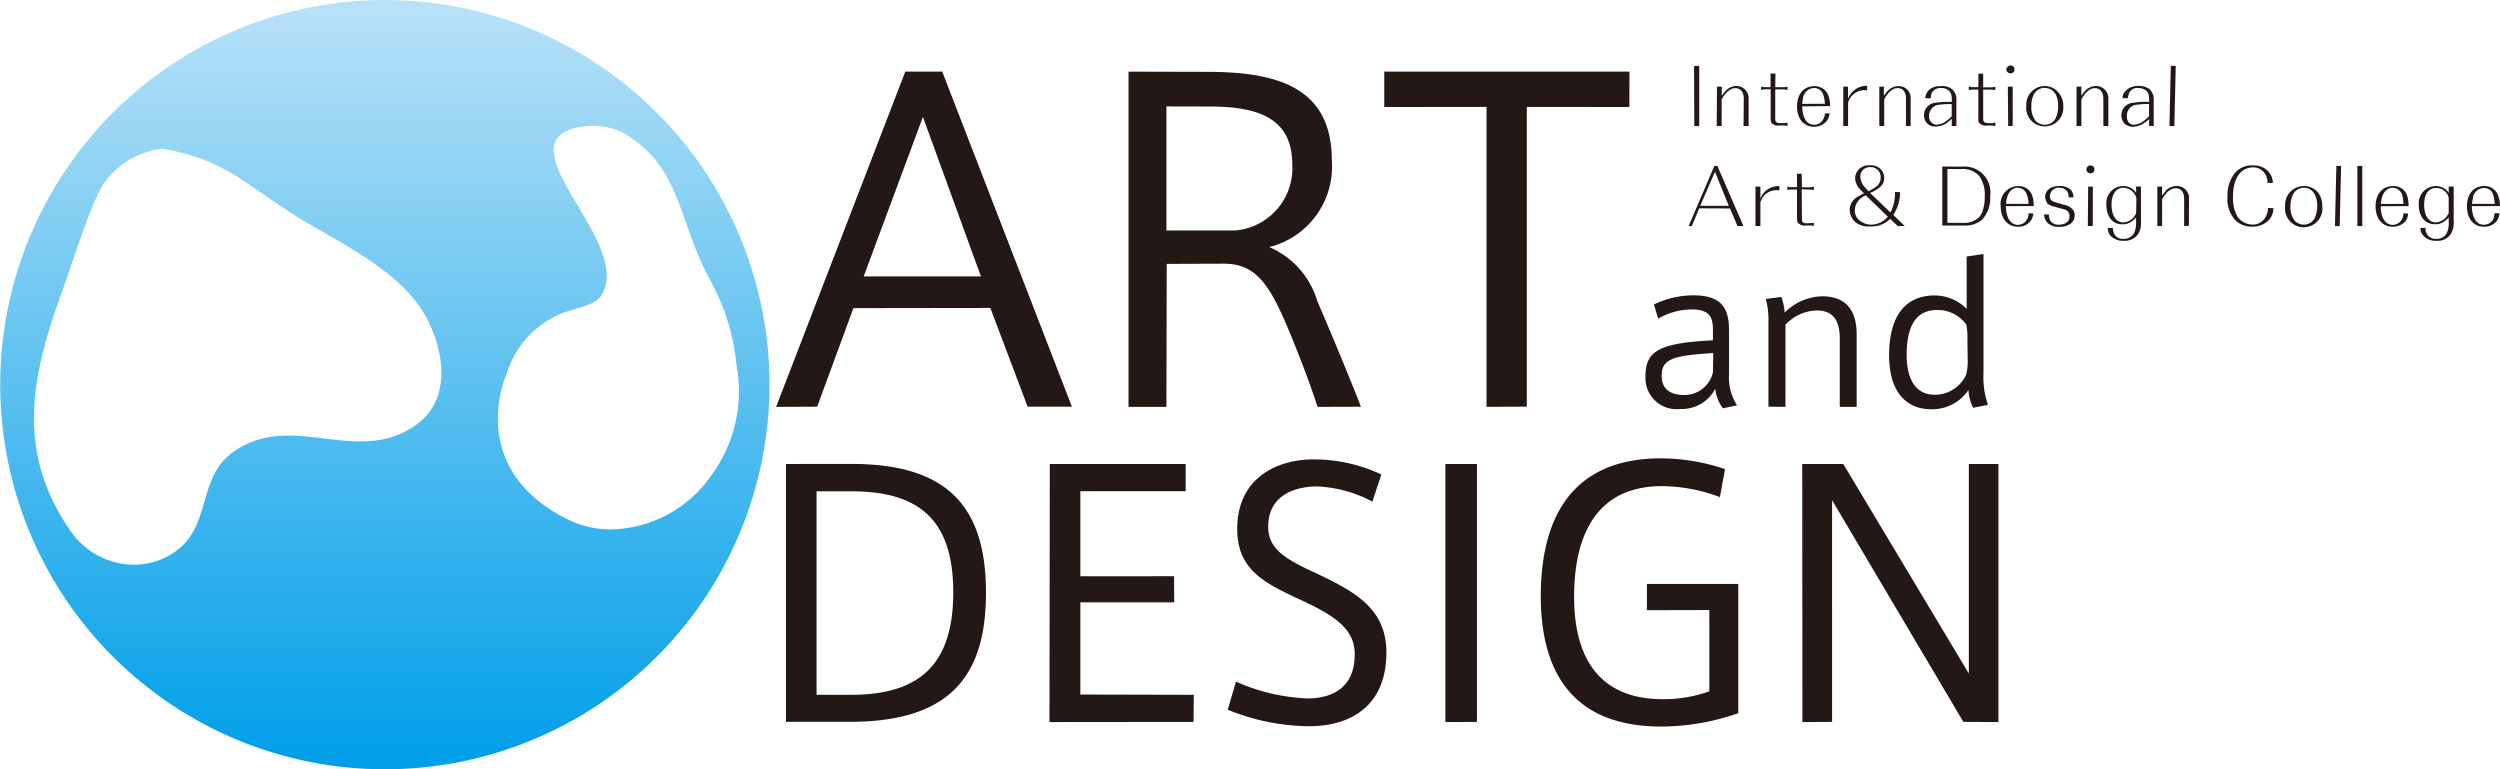 <svg xmlns="http://www.w3.org/2000/svg" width="146.849" height="45.181"><defs><style>.cls-4{fill:#231815}</style><clipPath id="clip-path"><path d="M4.163 31.224c-3.1-4.448-2.481-8.72-.591-13.895.642-1.736 1.847-5.733 2.637-6.713A4.927 4.927 0 0 1 9.55 8.732c3.473.616 4.587 1.842 7.479 3.737 2.557 1.665 6.654 3.341 8.142 6.424 1.044 2.15 1.2 4.719-.766 6.089-1.73 1.215-3.539 1-5.347.777s-3.617-.439-5.341.776c-2.164 1.518-1.261 4.363-3.431 5.871a4.184 4.184 0 0 1-2.421.766 4.562 4.562 0 0 1-3.7-1.948m29.248-.68c-4.824-2.368-4.573-6.387-3.591-8.769a5.53 5.53 0 0 1 3.058-3.316c.784-.382 2.084-.428 2.495-1.191 1.634-2.959-4.98-8.065-2.126-9.566a4.105 4.105 0 0 1 3.368.1c3.492 2.081 3.151 5.154 5.141 8.731a12.79 12.79 0 0 1 1.516 4.98 8.343 8.343 0 0 1-1.45 6.355A7.356 7.356 0 0 1 35.9 31.1a5.685 5.685 0 0 1-2.487-.559M22.6 0a22.594 22.594 0 1 0 .013 0H22.6" fill="none"/></clipPath><linearGradient id="linear-gradient" x1="-572.602" y1="1686.754" x2="-571.479" y2="1686.754" gradientTransform="matrix(0 40.234 40.234 0 -67842.255 23038.063)" gradientUnits="userSpaceOnUse"><stop offset="0" stop-color="#bae2f8"/><stop offset="1" stop-color="#009fe8"/></linearGradient></defs><g id="レイヤー_2" data-name="レイヤー 2"><g id="文字"><g clip-path="url(#clip-path)"><path fill="url(#linear-gradient)" d="M0 0h45.196v45.181H0z"/></g><path class="cls-4" d="M101.62 12.245l.439 1.033h.35l-1.531-3.531h-.178l-1.508 3.531h.185l.435-1.041zm-.071-.155h-1.678l.865-2zM103.406 10.96h-.289v2.32h.289v-1.394a.976.976 0 0 1 1.115-.7v-.253a1.118 1.118 0 0 0-1.115.746zM105.556 10.991h-.411l-.156-.031v.2l.156-.029h.411v1.735c0 .149.02.222.123.276a.464.464 0 0 0 .369.106l.339-.009.152.042v-.2l-.152.026-.3.007c-.18-.007-.255-.083-.241-.258l-.014-1.734.543.013.161.032.014-.2-.175.031h-.529l-.014-.794h-.279zM111.477 13.28h.41l-.68-.657a2.32 2.32 0 0 0 .4-1.334l-.293-.013a2.686 2.686 0 0 1-.265 1.207l-1.2-1.146a2.6 2.6 0 0 0 .3-.151c.4-.241.529-.425.529-.744a.748.748 0 0 0-.841-.728.782.782 0 0 0-.869.757 1.038 1.038 0 0 0 .259.619c.071.073.09.092.265.262a3.169 3.169 0 0 0-.312.174.891.891 0 0 0-.529.812 1.013 1.013 0 0 0 .364.739 1.305 1.305 0 0 0 .836.226 1.564 1.564 0 0 0 1.177-.447zm-.586-.552a1.285 1.285 0 0 1-.964.467 1.053 1.053 0 0 1-.67-.226.742.742 0 0 1-.308-.62.944.944 0 0 1 .308-.662 1.129 1.129 0 0 1 .334-.216zm-1.125-1.494a1.3 1.3 0 0 1-.2-.208.965.965 0 0 1-.288-.627.547.547 0 0 1 .6-.58.57.57 0 0 1 .591.6.653.653 0 0 1-.255.542 4.5 4.5 0 0 1-.445.274M114.089 13.249h1.263a1.53 1.53 0 0 0 1.082-.35 1.871 1.871 0 0 0 .468-1.386 1.518 1.518 0 0 0-1.64-1.725l-1.173-.007zm.3-.161V9.925l.786.009a1.3 1.3 0 0 1 1.076.39 1.882 1.882 0 0 1 .331 1.215 2.419 2.419 0 0 1-.109.81.9.9 0 0 1-.279.46 1.318 1.318 0 0 1-.93.283zM119.458 12.105a1.807 1.807 0 0 0-.075-.579.827.827 0 0 0-.852-.594 1.047 1.047 0 0 0-1.011 1.187c0 .723.412 1.2 1.011 1.2a.881.881 0 0 0 .709-.3.788.788 0 0 0 .194-.482l-.278-.009a.691.691 0 0 1-.09.359.622.622 0 0 1-.535.321c-.42 0-.689-.4-.708-1.1zm-1.616-.129a1.168 1.168 0 0 1 .043-.338c.094-.386.325-.608.646-.608a.565.565 0 0 1 .535.44 1.359 1.359 0 0 1 .09.506zM120.067 12.6a.724.724 0 0 0 .2.481.861.861 0 0 0 .7.241 1.06 1.06 0 0 0 .69-.208.589.589 0 0 0 .208-.463.53.53 0 0 0-.165-.4.867.867 0 0 0-.445-.217l-.4-.119c-.349-.083-.444-.173-.444-.388a.515.515 0 0 1 .572-.5.562.562 0 0 1 .449.222.674.674 0 0 1 .08.345h.28a.675.675 0 0 0-.157-.448.99.99 0 0 0-.69-.22c-.491 0-.793.253-.818.623a.928.928 0 0 0 .133.4 1.01 1.01 0 0 0 .406.191l.5.136c.223.062.265.09.317.171a.337.337 0 0 1 .075.266c.01.295-.24.484-.614.484a.546.546 0 0 1-.506-.228.759.759 0 0 1-.09-.373zM122.794 9.716a.235.235 0 0 0-.237.235.225.225 0 0 0 .227.226.216.216 0 0 0 .241-.226.228.228 0 0 0-.231-.235m-.156 3.564l.293-.013V10.96h-.274zM125.477 11.337a.842.842 0 0 0-.193-.219.86.86 0 0 0-.553-.19 1 1 0 0 0-1 1.128 1.326 1.326 0 0 0 .237.8.846.846 0 0 0 .712.317.806.806 0 0 0 .521-.158 1.363 1.363 0 0 0 .273-.245v.318a1.467 1.467 0 0 1-.137.643.693.693 0 0 1-.609.3.584.584 0 0 1-.5-.224.815.815 0 0 1-.119-.425l-.292.011a.645.645 0 0 0 .147.451 1.022 1.022 0 0 0 .779.3.988.988 0 0 0 .845-.379 1.222 1.222 0 0 0 .171-.709v-2.1h-.289zm0 1.174a.88.88 0 0 1-.085.171.861.861 0 0 1-.661.384c-.43 0-.7-.406-.7-1.042 0-.612.26-.994.709-.994a.811.811 0 0 1 .614.322.8.8 0 0 1 .137.288zM127 10.96h-.279v2.32H127v-1.568c.236-.436.524-.653.784-.653.326-.009.511.217.511.618v1.6l.278-.013.01-1.58a.715.715 0 0 0-.752-.758.87.87 0 0 0-.595.257c-.057.081-.085.1-.24.3zM133.506 10.745a1.036 1.036 0 0 0-.232-.636 1.139 1.139 0 0 0-.93-.393 1.284 1.284 0 0 0-1.15.558 2.137 2.137 0 0 0-.353 1.288 1.843 1.843 0 0 0 .43 1.337 1.34 1.34 0 0 0 1.034.415 1.309 1.309 0 0 0 1.026-.457 1.059 1.059 0 0 0 .209-.629l-.323-.011a.824.824 0 0 1-.066.366.861.861 0 0 1-.846.611 1.127 1.127 0 0 1-.837-.411 2.076 2.076 0 0 1-.3-1.2c-.019-1.093.445-1.75 1.178-1.75a.8.8 0 0 1 .712.392.992.992 0 0 1 .138.522zM135.349 10.929a1.1 1.1 0 0 0-1.12 1.176 1.1 1.1 0 1 0 2.183.015 1.316 1.316 0 0 0-.242-.8 1.066 1.066 0 0 0-.821-.393m-.029.1c.482 0 .794.408.794 1.06a1.657 1.657 0 0 1-.165.752.71.71 0 0 1-.629.355.74.74 0 0 1-.529-.228 1.313 1.313 0 0 1-.25-.849 1.629 1.629 0 0 1 .16-.723.732.732 0 0 1 .619-.367"/><path class="cls-4" transform="rotate(-88.658 137.335 11.515)" d="M135.568 11.376h3.536v.278h-3.536z"/><path class="cls-4" d="M138.472 9.747h.288v3.531h-.288zM141.477 12.106a2.051 2.051 0 0 0-.071-.58.824.824 0 0 0-.85-.594c-.61 0-1.016.465-1.016 1.187s.392 1.2 1.016 1.2a1.028 1.028 0 0 0 .723-.3.777.777 0 0 0 .17-.476l-.269-.015a.9.9 0 0 1-.095.36.616.616 0 0 1-.529.32c-.44 0-.7-.394-.714-1.093zm-1.621-.126a2.231 2.231 0 0 1 .048-.34c.1-.388.335-.61.652-.61a.6.6 0 0 1 .553.441 2.6 2.6 0 0 1 .071.505zM143.835 11.337a.767.767 0 0 0-.188-.219.911.911 0 0 0-.559-.189 1.009 1.009 0 0 0-1.006 1.126 1.259 1.259 0 0 0 .246.8.874.874 0 0 0 .7.316.817.817 0 0 0 .535-.158 1.119 1.119 0 0 0 .274-.245v.318a1.324 1.324 0 0 1-.137.649.666.666 0 0 1-.595.294.584.584 0 0 1-.629-.649l-.307.011a.7.7 0 0 0 .175.451.968.968 0 0 0 .784.3.9.9 0 0 0 .818-.377 1.225 1.225 0 0 0 .184-.709v-2.1h-.293zm0 1.187a1.488 1.488 0 0 1-.085.14.874.874 0 0 1-.662.4c-.439-.007-.694-.4-.694-1.044 0-.613.255-.978.709-.978a.736.736 0 0 1 .61.306.585.585 0 0 1 .122.289zM146.849 12.105a2.071 2.071 0 0 0-.09-.57.842.842 0 0 0-.841-.606c-.623 0-1.01.468-1.01 1.19s.387 1.2 1 1.2a.939.939 0 0 0 .719-.3.9.9 0 0 0 .193-.491h-.293a2.008 2.008 0 0 1-.075.359.638.638 0 0 1-.544.314c-.439.007-.685-.39-.718-1.092zm-1.644-.129c.019-.166.038-.239.052-.338a.661.661 0 0 1 .652-.593.547.547 0 0 1 .548.417 3.222 3.222 0 0 1 .086.514zM99.522 7.401l.289.007V3.869l-.302.011.013 3.521zM101.138 5.089h-.284l-.013 2.311h.288V5.838c.245-.43.519-.66.8-.66.317 0 .5.236.5.632l-.015 1.59h.3V5.81a.724.724 0 0 0-.761-.76.893.893 0 0 0-.577.272c-.052.071-.084.092-.245.306zM104 5.117h-.392l-.161-.028v.2l.161-.042.4-.007v1.75a.373.373 0 0 0 .118.3.612.612 0 0 0 .4.081h.308l.16.031L105 7.2l-.174.028h-.293a.217.217 0 0 1-.256-.248V5.251h.549l.174.042v-.2l-.174.028h-.549l.014-.8H104zM107.494 6.234a1.573 1.573 0 0 0-.081-.573.846.846 0 0 0-.841-.6c-.614 0-1.015.461-1.015 1.187s.387 1.2 1.015 1.2a.987.987 0 0 0 .7-.307.852.852 0 0 0 .2-.479h-.28a.692.692 0 0 1-.1.347.581.581 0 0 1-.52.32c-.439 0-.7-.391-.709-1.083zm-1.631-.134a1.557 1.557 0 0 1 .048-.33.674.674 0 0 1 .642-.6.552.552 0 0 1 .553.427 1.492 1.492 0 0 1 .084.5zM108.547 5.089h-.274V7.4h.283V6.024a1.012 1.012 0 0 1 1.121-.718v-.265a1.171 1.171 0 0 0-1.121.758zM110.659 5.089h-.269V7.4h.288V5.838c.232-.43.492-.66.78-.66.326-.007.5.236.5.626v1.6h.274V5.8a.688.688 0 0 0-.745-.737.8.8 0 0 0-.582.26c-.081.058-.09.1-.251.306zM114.643 5.988a4.974 4.974 0 0 0-1 .055.715.715 0 0 0-.625.723.661.661 0 0 0 .223.521.679.679 0 0 0 .449.143 1.191 1.191 0 0 0 .719-.244c.032-.029.1-.087.236-.2V7.4h.273V5.852a.761.761 0 0 0-.264-.62.884.884 0 0 0-.657-.17.922.922 0 0 0-.7.235.754.754 0 0 0-.208.471l.316.013a1.569 1.569 0 0 1 .066-.326.575.575 0 0 1 .548-.284.633.633 0 0 1 .374.095c.184.1.255.285.255.584zm0 .832c-.01.01-.01.023-.039.043a1.432 1.432 0 0 1-.263.236 1.078 1.078 0 0 1-.6.227.469.469 0 0 1-.425-.52.636.636 0 0 1 .524-.645 5.125 5.125 0 0 1 .8-.049zM116.207 5.117h-.392l-.167-.034v.21l.148-.028h.411v1.727a.3.3 0 0 0 .128.3.554.554 0 0 0 .377.081h.331l.161.04v-.222l-.161.047-.288-.009c-.175 0-.264-.072-.264-.248V5.265h.552l.161.028v-.2l-.161.035h-.552v-.8h-.28zM118.112 3.844a.265.265 0 0 0-.261.231.244.244 0 0 0 .261.232.219.219 0 0 0 .221-.232.236.236 0 0 0-.221-.231M117.96 7.4h.265V5.089h-.285zM120.123 5.05a1.1 1.1 0 0 0-1.1 1.184 1.091 1.091 0 1 0 2.174.015 1.181 1.181 0 0 0-.26-.785 1.069 1.069 0 0 0-.818-.414m-.032.111c.52.007.808.4.808 1.066a1.632 1.632 0 0 1-.166.757.7.7 0 0 1-.623.342.734.734 0 0 1-.534-.227 1.281 1.281 0 0 1-.251-.863 1.467 1.467 0 0 1 .161-.72.723.723 0 0 1 .6-.355M122.26 5.089h-.284V7.4h.284V5.844c.231-.436.51-.666.789-.666.322.009.5.23.5.632V7.4h.294V5.81a.725.725 0 0 0-.757-.76.96.96 0 0 0-.6.272 2.4 2.4 0 0 0-.231.306zM126.234 5.986a4.976 4.976 0 0 0-.993.057.734.734 0 0 0-.632.723.717.717 0 0 0 .212.521.88.88 0 0 0 .462.164 1.3 1.3 0 0 0 .715-.26 1.624 1.624 0 0 0 .244-.2l-.008.407h.274V5.852a.811.811 0 0 0-.251-.62 1.031 1.031 0 0 0-.661-.181.932.932 0 0 0-.7.255.556.556 0 0 0-.212.462h.3a1.789 1.789 0 0 1 .081-.313.533.533 0 0 1 .543-.286.7.7 0 0 1 .369.1c.193.084.255.277.263.584zm0 .834a.164.164 0 0 0-.033.045 2.708 2.708 0 0 1-.265.223.971.971 0 0 1-.6.238c-.25 0-.421-.209-.4-.52a.624.624 0 0 1 .5-.645 4.814 4.814 0 0 1 .8-.049z"/><path class="cls-4" transform="rotate(-88.684 127.616 5.637)" d="M125.848 5.493h3.536v.289h-3.536z"/><path class="cls-4" d="M46.169 27.254V42.4h3.757c5.949 0 7.99-2.759 7.99-7.593 0-5.3-2.518-7.548-7.89-7.557zm9.824 7.557c0 4.243-2.012 6-5.977 6h-2.051V28.86h2.051c4.049 0 5.977 1.748 5.977 5.931zM63.46 28.851h6.185v-1.597h-7.981l-.019 15.159 8.463-.009.014-1.592-6.662-.016v-5.415h5.514l-.01-1.534-5.504.004v-5zM81.141 27.869a9.352 9.352 0 0 0-3.979-.884c-2.074-.009-4.488 1.039-4.488 4.077 0 2.368 1.516 3.152 3.7 4.163 2.065.95 3.2 1.735 3.2 3.2.015 2.027-1.4 2.6-2.774 2.6a11.383 11.383 0 0 1-4.2-.987l-.483 1.649a12.837 12.837 0 0 0 4.764.972c2.442 0 4.555-1.176 4.555-4.337 0-2.528-1.777-3.535-4.069-4.622-1.678-.78-2.872-1.361-2.872-2.732-.024-1.884 1.587-2.391 2.863-2.395a7.538 7.538 0 0 1 3.256.893zM86.754 27.254h-1.852v15.159l1.852-.009v-15.15zM100.405 40.608a8.026 8.026 0 0 1-2.722.462c-3.916 0-5.22-2.645-5.22-6.014 0-3.544 1.256-6.5 5.164-6.5a9.774 9.774 0 0 1 3.4.645l.3-1.645a11.908 11.908 0 0 0-3.753-.633c-5.519 0-7.069 3.86-7.069 8.1 0 4.181 1.654 7.659 7.1 7.655a13.889 13.889 0 0 0 4.5-.785V34.3h-5.366v1.544l3.666-.009zM107.616 29.381l7.712 13.022 2.06.01V27.254h-1.739v12.31l-7.376-12.31h-2.41l.009 15.159 1.744-.01V29.381zM45.589 23.9L48 23.888l2.129-5.788 8.043-.011 2.192 5.8h2.6L55.346 4.205h-2.169zm5.145-7.665l3.478-9.366 3.407 9.366zM77.394 23.9l2.547-.008c-.7-1.814-1.857-4.567-2.57-6.226a4.984 4.984 0 0 0-2.817-3.153 4.867 4.867 0 0 0 3.675-5.1c0-4.38-3.349-5.2-7.4-5.193l-4.54-.011V23.9h2.225l.019-8.4 3.36-.011c1.785 0 2.6 1.111 3.628 3.48.691 1.624 1.428 3.547 1.872 4.935m-4.861-10.365h-4.017V6.251l2.547.007c2.9 0 4.847.71 4.847 3.415a3.667 3.667 0 0 1-3.377 3.866M89.684 23.888V6.282l6.025.002.005-2.079H81.311v2.079l6.006-.002v17.614l2.367-.008zM101.564 21.978v-2.554c0-1.36-.464-2.076-2.108-2.076a5.363 5.363 0 0 0-2.306.537l.251.833a3.976 3.976 0 0 1 1.95-.542c1.145 0 1.267.511 1.267 1.266v.548c-3.185.156-3.964.637-3.964 2.119a1.828 1.828 0 0 0 2.04 1.915 2.219 2.219 0 0 0 2.061-1.187 2.254 2.254 0 0 0 .449 1.147l.831-.176a3 3 0 0 1-.471-1.83m-.927-1.236l-.019 1.126a1.715 1.715 0 0 1-1.734 1.332c-.492.006-1.294-.172-1.275-1.122-.019-.99.68-1.2 3.028-1.338M103.723 17.562a4.686 4.686 0 0 1 .155 1.25v5.076l1 .01v-4.826a2.6 2.6 0 0 1 1.852-.835c1.082 0 1.337.781 1.337 1.65V23.9h.993v-4.241c0-1.32-.526-2.255-2.037-2.255a3.214 3.214 0 0 0-2.192.958 3.544 3.544 0 0 0-.194-.922zM113.447 24.041a2.564 2.564 0 0 0 2.179-1.136 2.735 2.735 0 0 0 .274 1.049l.869-.175a5.115 5.115 0 0 1-.26-1.881v-6.979l-.988.151v3.071a2.666 2.666 0 0 0-1.894-.785c-2.013.013-2.661 1.632-2.661 3.507 0 2.1.95 3.163 2.462 3.178zm2.136-2.851a3.529 3.529 0 0 1-.081.79 2.011 2.011 0 0 1-1.86 1.206c-1.192 0-1.646-1.024-1.646-2.343 0-1.6.492-2.635 1.791-2.635a2.084 2.084 0 0 1 1.715.859 3.759 3.759 0 0 1 .062.862z"/></g></g></svg>
